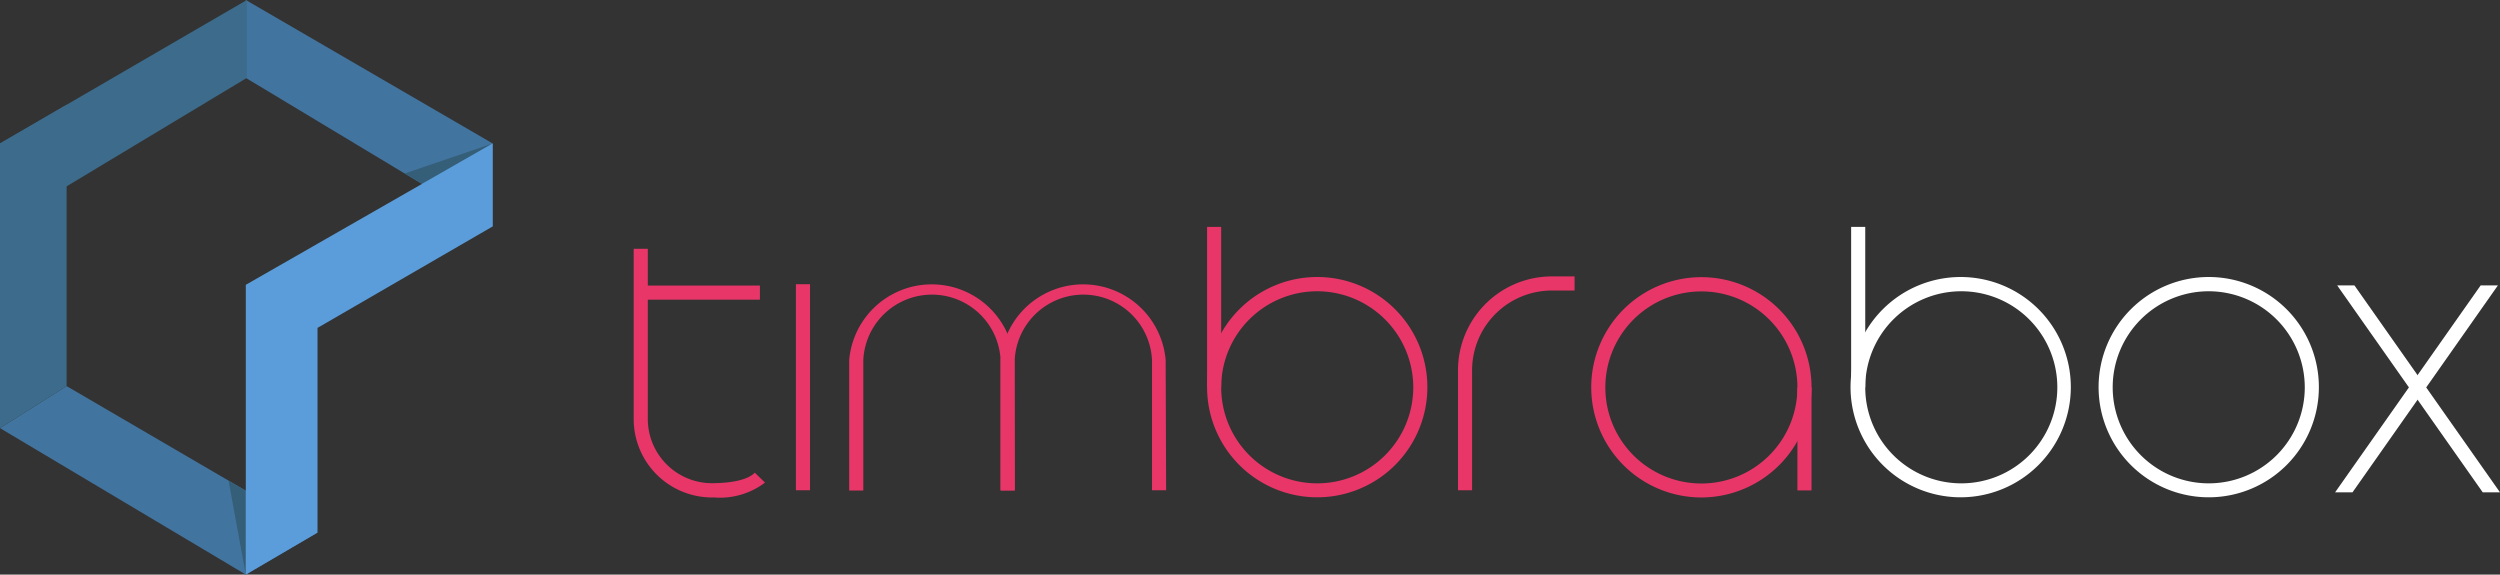 <svg xmlns="http://www.w3.org/2000/svg" viewBox="0 0 166.6 38.29"><rect x="0" y="0" width="166.6" height="38.29" fill="#333333" stroke="none"/><defs><style>.cls-1{fill:#E83669;}.cls-2{fill:#fff;}.cls-3{fill:#4274a0;}.cls-4{fill:#3c6b8b;}.cls-5{fill:#355e78;}.cls-6{fill:#5a9dda;}</style></defs><g id="Capa_2" data-name="Capa 2"><g id="Layer_3" data-name="Layer 3"><path class="cls-1" d="M47.7,33.15h-.28a5.22,5.22,0,0,1-5.19-5.21V16.58h.94V27.93a4.28,4.28,0,0,0,4.27,4.27c.6,0,2.23-.05,2.86-.7l.68.66a5,5,0,0,1-3.28,1"/><rect class="cls-1" x="42.7" y="19.03" width="7.94" height="0.94"/><rect class="cls-1" x="53.04" y="18.94" width="0.94" height="13.73"/><rect class="cls-1" x="80.44" y="15.12" width="0.94" height="10.69"/><path class="cls-1" d="M67.62,32.67h-.94V24a4.58,4.58,0,0,0-9.15,0v8.69h-.94V24a5.52,5.52,0,0,1,11,0Z"/><path class="cls-1" d="M77.71,32.67h-.94V24a4.58,4.58,0,0,0-9.15,0v8.69h-.94V24a5.52,5.52,0,0,1,11,0Z"/><path class="cls-1" d="M87.78,19.41a6.4,6.4,0,1,0,6.4,6.4,6.41,6.41,0,0,0-6.4-6.4m0,13.73a7.34,7.34,0,1,1,7.34-7.33,7.34,7.34,0,0,1-7.34,7.33"/><rect class="cls-1" x="119.78" y="25.81" width="0.94" height="6.87"/><path class="cls-1" d="M113.38,19.42a6.4,6.4,0,1,0,6.4,6.39,6.4,6.4,0,0,0-6.4-6.39m0,13.73a7.34,7.34,0,1,1,7.34-7.34,7.35,7.35,0,0,1-7.34,7.34"/><path class="cls-1" d="M98.1,32.67h-.94v-8a6.26,6.26,0,0,1,6.26-6.25h1.51v.94h-1.51a5.32,5.32,0,0,0-5.32,5.31Z"/><rect class="cls-2" x="123.36" y="15.12" width="0.94" height="10.69"/><path class="cls-2" d="M130.7,19.41a6.4,6.4,0,1,0,6.4,6.4,6.4,6.4,0,0,0-6.4-6.4m0,13.73A7.34,7.34,0,1,1,138,25.81a7.35,7.35,0,0,1-7.34,7.33"/><path class="cls-2" d="M147.19,19.41a6.4,6.4,0,1,0,6.4,6.4,6.41,6.41,0,0,0-6.4-6.4m0,13.73a7.34,7.34,0,1,1,7.34-7.33,7.34,7.34,0,0,1-7.34,7.33"/><polygon class="cls-2" points="155.75 19.02 165.45 32.81 166.6 32.81 156.9 19.02 155.75 19.02"/><polygon class="cls-2" points="156.77 32.81 155.61 32.81 165.31 19.02 166.46 19.02 156.77 32.81"/><polygon class="cls-3" points="16.38 0 16.38 5.19 32.83 15.09 32.83 9.56 16.38 0"/><polygon class="cls-3" points="4.44 25.73 0 28.53 16.38 38.29 21.16 35.49 4.44 25.73"/><polygon class="cls-4" points="16.45 0 0 9.56 0 15.09 16.45 5.19 16.45 0"/><polygon class="cls-4" points="0 9.56 0 28.53 4.44 25.73 4.44 6.98 0 9.56"/><polygon class="cls-5" points="32.83 9.56 26.97 11.56 28.12 12.25 32.83 9.56"/><polygon class="cls-5" points="15.23 32.03 16.38 38.29 16.38 32.7 15.23 32.03"/><polygon class="cls-6" points="16.38 18.98 32.83 9.56 32.83 15.09 21.16 21.85 21.16 35.49 16.38 38.29 16.38 18.98"/></g></g></svg>